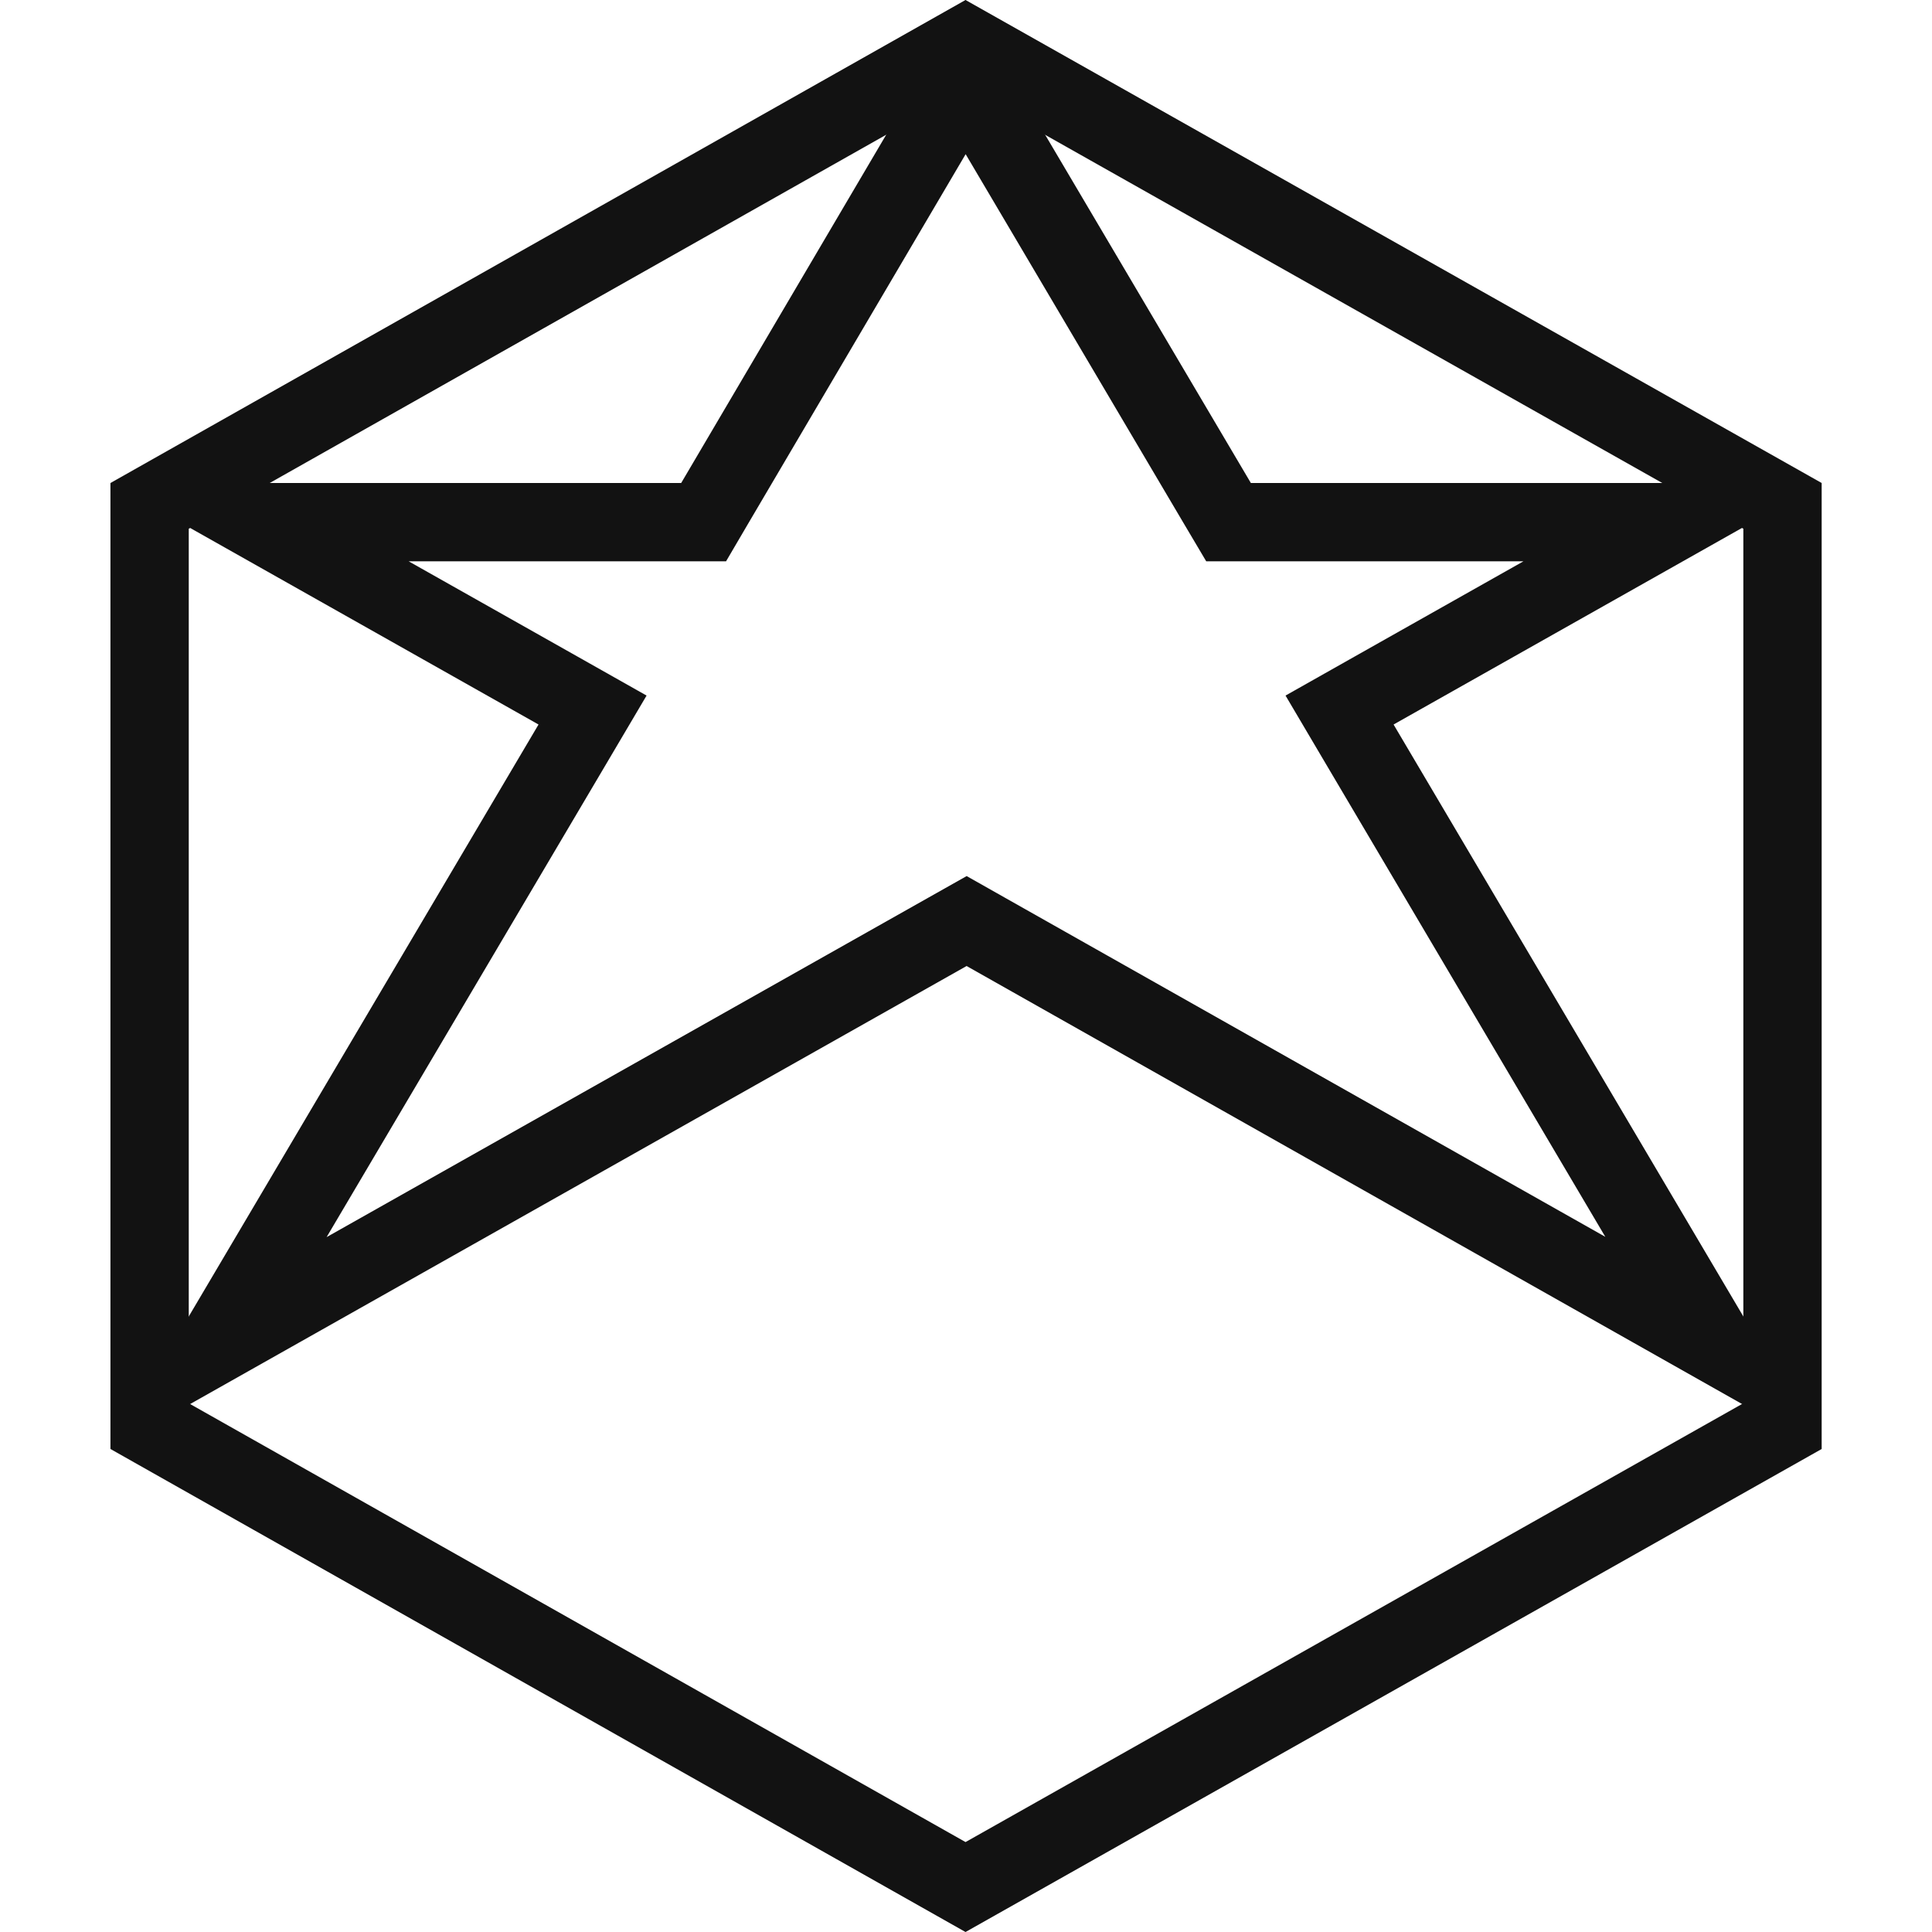 <?xml version="1.0" encoding="UTF-8"?>
<svg xmlns="http://www.w3.org/2000/svg" width="37" height="37" viewBox="0 0 37 37" fill="none">
  <path d="M34.137 27.312L18.491 36.139L2.865 27.312V9.688L18.491 0.861L34.137 9.688V27.312Z" stroke="#121212" stroke-width="1.5"></path>
  <path d="M10.682 13.222L4.971 10H13.046H13.475L13.692 9.63L18.492 1.476L23.31 9.632L23.528 10H23.956H32.031L26.32 13.222L25.654 13.598L26.043 14.257L32.815 25.718L18.88 17.847L18.512 17.639L18.143 17.847L4.185 25.721L10.959 14.257L11.348 13.598L10.682 13.222Z" stroke="#121212" stroke-width="1.5"></path>
</svg>
